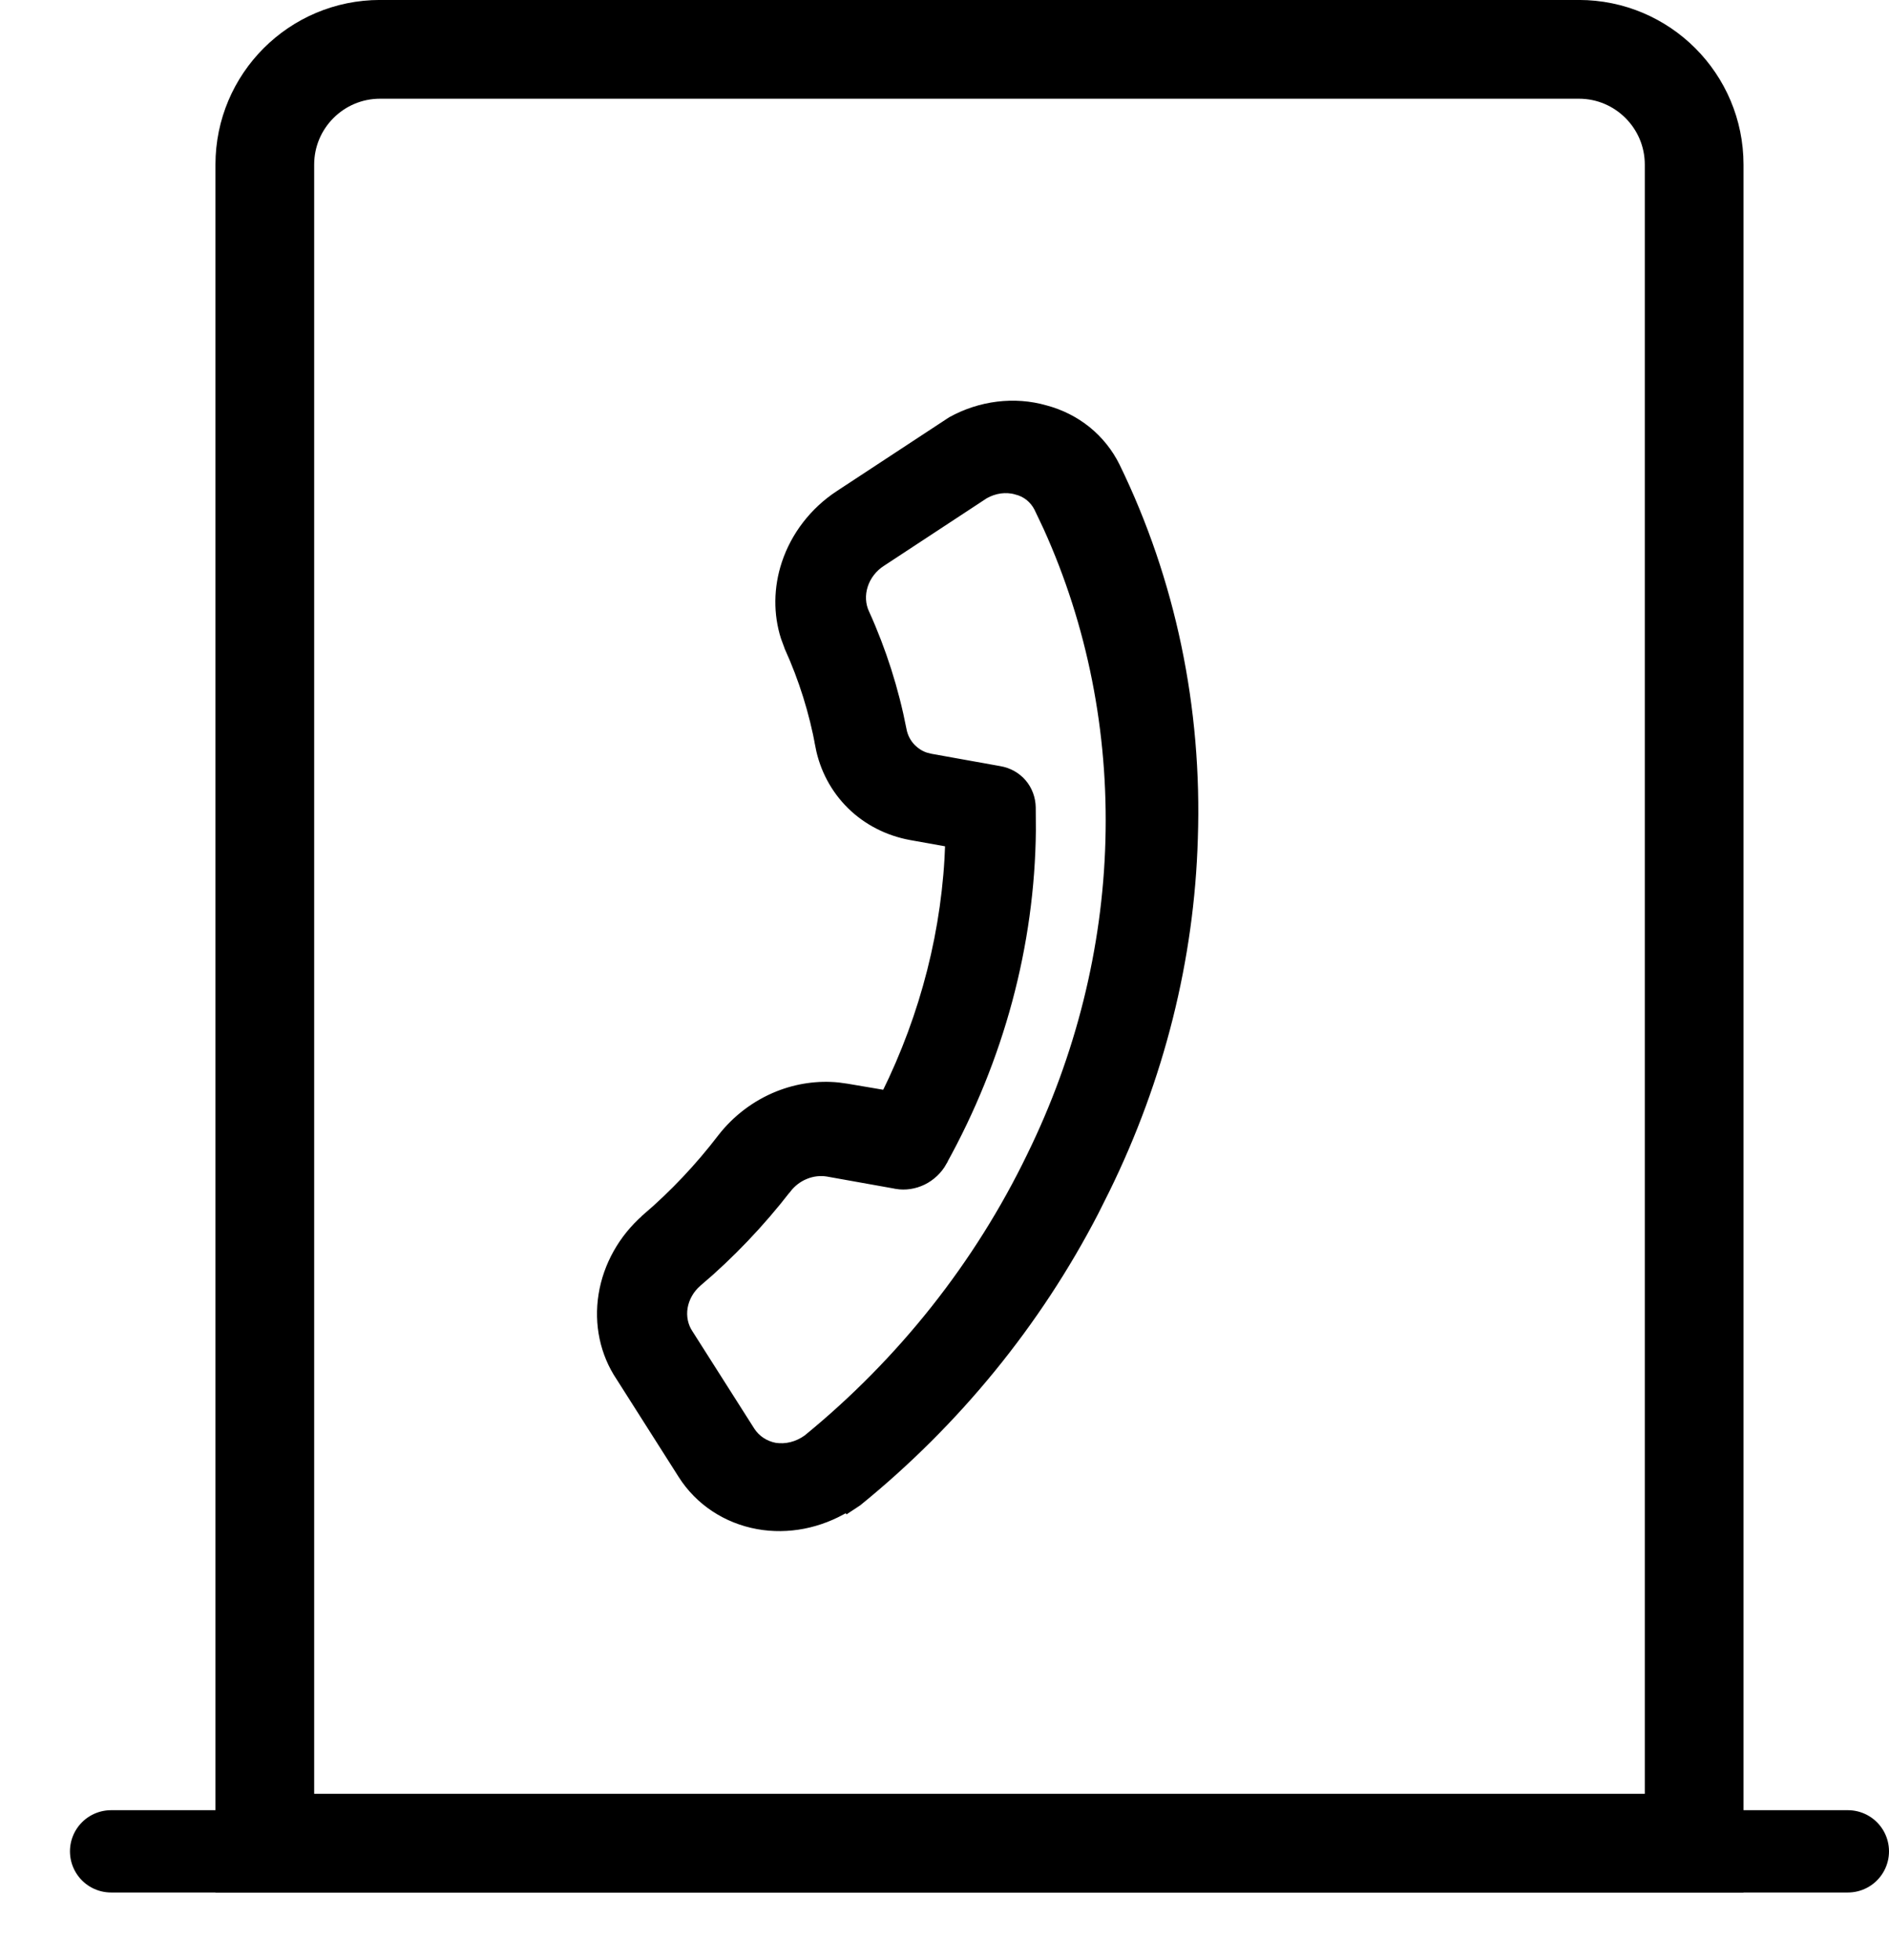<svg width="27" height="28" viewBox="0 0 27 28" fill="none" xmlns="http://www.w3.org/2000/svg">
<path d="M5.432 0.705H22.568C23.477 0.705 24.215 1.443 24.215 2.352V26.335H3.785V2.352C3.785 1.443 4.523 0.705 5.432 0.705Z" stroke="black" stroke-width="1.411"/>
<g clip-path="url(#clip0_569_3903)">
<path d="M11.99 7.068C11.633 7.303 11.363 7.652 11.231 8.051C11.115 8.401 11.112 8.77 11.219 9.106L11.272 9.249L11.272 9.25C11.476 9.7 11.625 10.175 11.715 10.667L11.714 10.667C11.777 10.989 11.933 11.28 12.164 11.507C12.395 11.733 12.691 11.884 13.016 11.944L13.569 12.043C13.531 13.274 13.22 14.5 12.658 15.636L12.104 15.542L11.981 15.525C11.693 15.496 11.397 15.538 11.119 15.649C10.802 15.776 10.522 15.988 10.312 16.259L10.312 16.259C9.992 16.677 9.629 17.062 9.228 17.405L9.228 17.406C8.9 17.693 8.681 18.082 8.614 18.5C8.547 18.918 8.635 19.337 8.864 19.677L9.752 21.074C9.992 21.451 10.381 21.708 10.832 21.79C11.263 21.868 11.716 21.778 12.104 21.543L12.114 21.557L12.261 21.46C13.668 20.318 14.823 18.902 15.645 17.314L15.805 16.994C16.583 15.409 17.012 13.698 17.062 11.981C17.125 10.12 16.745 8.299 15.95 6.666C15.851 6.465 15.71 6.289 15.536 6.148C15.362 6.008 15.159 5.906 14.938 5.848C14.721 5.786 14.49 5.769 14.26 5.797C14.03 5.825 13.805 5.898 13.598 6.012L11.99 7.068ZM14.076 7.067C14.145 7.028 14.221 7.003 14.297 6.992C14.374 6.982 14.451 6.987 14.523 7.006L14.524 7.007C14.593 7.024 14.657 7.055 14.711 7.098C14.764 7.141 14.808 7.195 14.839 7.256L14.97 7.532C15.599 8.921 15.903 10.451 15.859 12.015C15.817 13.558 15.433 15.096 14.734 16.521C13.984 18.071 12.889 19.453 11.537 20.557C11.469 20.606 11.393 20.642 11.313 20.662C11.234 20.682 11.153 20.685 11.076 20.673C10.932 20.645 10.81 20.564 10.733 20.446L9.848 19.054C9.776 18.947 9.748 18.813 9.77 18.679C9.793 18.545 9.864 18.419 9.972 18.326L9.972 18.327C10.444 17.925 10.872 17.476 11.25 16.988L11.251 16.988C11.318 16.901 11.408 16.831 11.51 16.79C11.612 16.748 11.722 16.735 11.827 16.752L12.812 16.928L12.813 16.929C12.94 16.95 13.072 16.93 13.191 16.872C13.309 16.814 13.409 16.72 13.474 16.605L13.473 16.604C14.293 15.128 14.731 13.496 14.747 11.864L14.745 11.537C14.743 11.408 14.697 11.284 14.615 11.188C14.532 11.091 14.417 11.027 14.289 11.005L13.303 10.828L13.228 10.809C13.155 10.784 13.09 10.743 13.037 10.69C12.966 10.62 12.918 10.529 12.899 10.429L12.899 10.428C12.787 9.852 12.609 9.294 12.369 8.764L12.368 8.762C12.311 8.642 12.303 8.5 12.346 8.366C12.389 8.231 12.481 8.112 12.604 8.034L14.076 7.067Z" fill="black" stroke="black" stroke-width="0.118"/>
</g>
<line x1="1.588" y1="26.452" x2="26.412" y2="26.452" stroke="black" stroke-width="1.176" stroke-linecap="round"/>
<defs>
<clipPath id="clip0_569_3903">
<rect width="17.709" height="16.552" fill="white" transform="matrix(-0.836 0.549 0.537 0.844 15.749 1.98)"/>
</clipPath>
</defs>
</svg>
